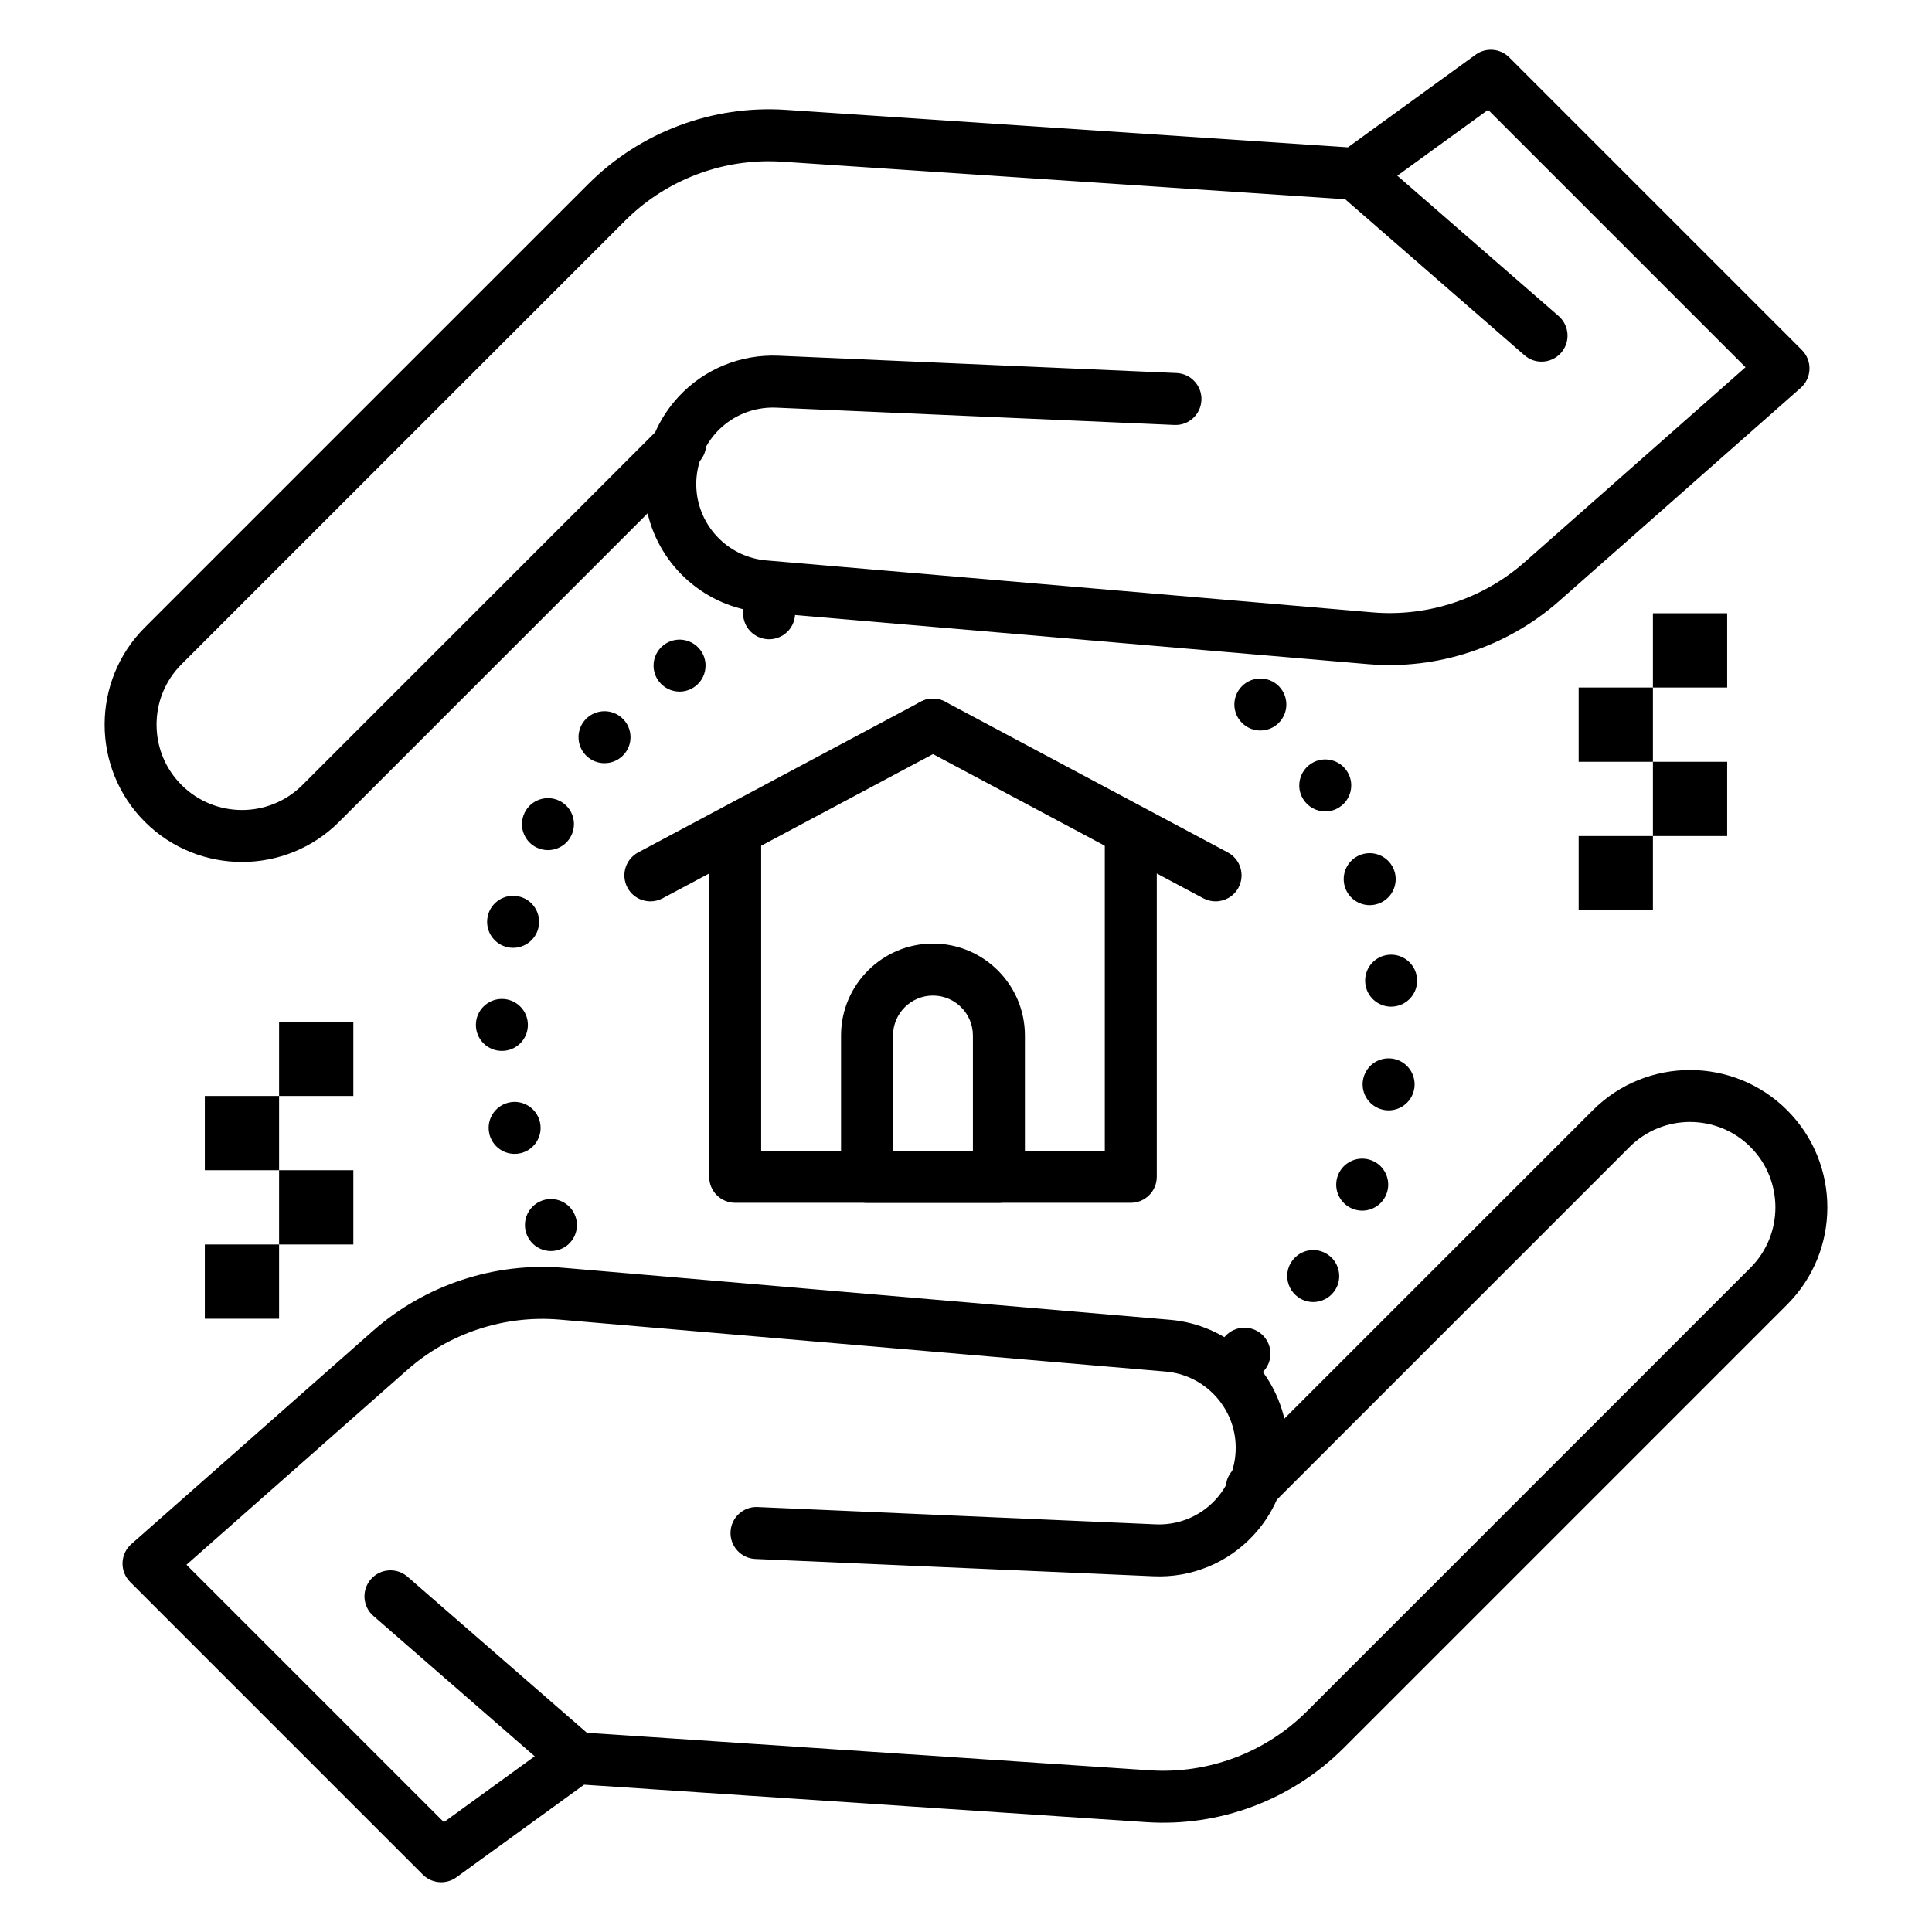 <?xml version="1.0" encoding="UTF-8"?>
<!-- Uploaded to: SVG Find, www.svgrepo.com, Generator: SVG Find Mixer Tools -->
<svg fill="#000000" width="800px" height="800px" version="1.1" viewBox="144 144 512 512" xmlns="http://www.w3.org/2000/svg">
 <g>
  <path d="m260.92 642.81c-1.773 0-3.539-0.684-4.871-2.016l-77.562-77.559c-1.344-1.344-2.074-3.184-2.016-5.086s0.902-3.691 2.328-4.949l64.062-56.52c13.805-12.18 32.238-18.258 50.574-16.688l160.67 13.773c14.785 1.266 26.949 12.023 30.262 26.199l81.746-81.746c14.199-14.199 37.305-14.199 51.504 0 14.199 14.199 14.199 37.305 0 51.504l-117.49 117.49c-13.805 13.805-32.898 20.984-52.379 19.68l-148.96-9.93-33.824 24.535c-1.215 0.883-2.633 1.312-4.043 1.312zm-67.508-84.133 68.219 68.219 31.082-22.547c1.305-0.945 2.891-1.406 4.504-1.297l151.45 10.098c15.52 1.031 30.727-4.68 41.723-15.676l117.49-117.5c8.828-8.828 8.828-23.195 0-32.023-8.828-8.824-23.191-8.828-32.02 0l-93.488 93.488c-1.527 3.465-3.641 6.688-6.289 9.52-6.801 7.277-16.402 11.211-26.359 10.766l-105.54-4.586c-3.801-0.164-6.746-3.379-6.582-7.18 0.164-3.801 3.383-6.769 7.18-6.582l105.53 4.59c5.922 0.25 11.648-2.082 15.699-6.414 1.125-1.203 2.086-2.519 2.875-3.926 0.141-1.375 0.691-2.719 1.656-3.824 0.84-2.664 1.129-5.504 0.816-8.348-1.066-9.59-8.816-17.148-18.43-17.973l-160.67-13.773c-14.609-1.25-29.289 3.594-40.285 13.293z"/>
  <path d="m296.75 616.81c-1.602 0-3.215-0.555-4.519-1.691l-49.277-42.879c-2.871-2.496-3.172-6.848-0.676-9.719 2.496-2.871 6.848-3.172 9.719-0.676l49.277 42.879c2.871 2.496 3.172 6.848 0.676 9.719-1.363 1.566-3.277 2.367-5.199 2.367z"/>
  <path d="m208.13 372.43c-9.328 0-18.652-3.551-25.754-10.648-14.199-14.199-14.199-37.305 0-51.504l117.5-117.49c13.805-13.805 32.887-20.984 52.379-19.68l148.96 9.93 33.824-24.539c2.742-1.988 6.519-1.691 8.918 0.703l77.562 77.562c1.344 1.344 2.074 3.184 2.012 5.086-0.059 1.898-0.902 3.691-2.328 4.949l-64.062 56.52c-13.801 12.176-32.238 18.258-50.574 16.688l-160.68-13.77c-14.785-1.27-26.949-12.023-30.262-26.199l-81.746 81.746c-7.102 7.098-16.426 10.648-25.754 10.648zm139.61-185.7c-14.254 0-27.984 5.648-38.129 15.797l-117.49 117.49c-4.277 4.277-6.633 9.965-6.633 16.012s2.356 11.734 6.633 16.012c8.828 8.828 23.195 8.828 32.023 0l93.484-93.484c1.527-3.465 3.641-6.688 6.289-9.52 6.801-7.277 16.414-11.195 26.363-10.77l105.53 4.59c3.801 0.164 6.746 3.383 6.582 7.18-0.164 3.801-3.375 6.773-7.18 6.582l-105.53-4.59c-5.934-0.246-11.648 2.082-15.699 6.414-1.121 1.203-2.086 2.519-2.875 3.926-0.141 1.375-0.691 2.715-1.656 3.82-0.84 2.664-1.129 5.5-0.816 8.348 1.066 9.59 8.816 17.148 18.43 17.973l160.67 13.77c14.609 1.254 29.293-3.594 40.285-13.293l58.562-51.668-68.219-68.219-31.078 22.551c-1.305 0.945-2.898 1.402-4.504 1.297l-151.45-10.098c-1.199-0.078-2.398-0.117-3.594-0.117z"/>
  <path d="m552.52 239.84c-1.605 0-3.215-0.555-4.519-1.691l-49.277-42.879c-2.871-2.496-3.172-6.848-0.676-9.719 2.5-2.871 6.852-3.172 9.719-0.676l49.277 42.879c2.871 2.496 3.172 6.848 0.676 9.719-1.363 1.566-3.273 2.367-5.199 2.367z"/>
  <path d="m468.66 507.33c-1.16-1.309-1.742-2.934-1.75-4.555-0.012-1.91 0.766-3.797 2.293-5.164 2.832-2.539 7.191-2.293 9.73 0.543 1.16 1.297 1.742 2.93 1.75 4.555 0.012 1.898-0.766 3.797-2.293 5.164-1.32 1.18-2.961 1.75-4.594 1.75-1.891 0-3.769-0.766-5.137-2.293zm19.422-19.52c-1.93-1.34-2.961-3.496-2.953-5.668 0-1.359 0.402-2.727 1.242-3.914 2.176-3.129 6.465-3.887 9.582-1.711 1.93 1.34 2.961 3.492 2.953 5.668 0 1.359-0.402 2.727-1.238 3.918-1.34 1.918-3.484 2.953-5.656 2.953-1.359-0.008-2.738-0.41-3.93-1.246zm14.395-23.461c-2.707-1.074-4.367-3.66-4.367-6.406 0-0.844 0.156-1.703 0.48-2.527 1.398-3.543 5.391-5.281 8.934-3.887 2.707 1.062 4.359 3.66 4.367 6.406 0 0.836-0.156 1.691-0.48 2.519-1.062 2.719-3.66 4.379-6.414 4.379-0.836 0-1.691-0.16-2.519-0.484zm8.555-26.164c-3.434-0.492-5.926-3.445-5.926-6.82 0-0.324 0.02-0.641 0.07-0.965 0.531-3.769 4.016-6.394 7.785-5.863 3.445 0.492 5.922 3.445 5.922 6.82 0 0.324-0.02 0.637-0.066 0.965-0.48 3.445-3.434 5.934-6.809 5.934-0.328 0-0.652-0.031-0.977-0.07zm-5.227-33.672c-0.02-0.207-0.031-0.414-0.031-0.621-0.012-3.531 2.676-6.543 6.258-6.867 3.789-0.344 7.144 2.441 7.488 6.231 0.02 0.207 0.031 0.414 0.031 0.621 0.012 3.535-2.688 6.543-6.269 6.867-0.207 0.02-0.422 0.031-0.629 0.031-3.523-0.004-6.523-2.691-6.848-6.262zm-5.344-25.328c-0.246-0.727-0.363-1.477-0.363-2.203 0-2.875 1.812-5.551 4.684-6.523 3.602-1.211 7.508 0.719 8.727 4.328 0.246 0.727 0.363 1.477 0.363 2.203 0 2.875-1.812 5.551-4.684 6.523-0.738 0.246-1.477 0.363-2.203 0.363-2.871 0-5.559-1.82-6.523-4.691zm-11.09-23.379c-0.711-1.133-1.055-2.391-1.055-3.641 0-2.293 1.141-4.547 3.238-5.856 3.219-2.016 7.469-1.043 9.484 2.184 0.711 1.133 1.055 2.391 1.055 3.633 0.012 2.301-1.141 4.547-3.227 5.856-1.141 0.719-2.398 1.055-3.652 1.055-2.293-0.004-4.535-1.145-5.844-3.231zm-16.195-20.203c-1.379-1.348-2.066-3.148-2.055-4.941 0.012-1.73 0.668-3.465 1.988-4.793 2.676-2.715 7.035-2.746 9.742-0.07 1.375 1.359 2.055 3.148 2.047 4.941-0.012 1.73-0.672 3.465-1.988 4.801-1.34 1.367-3.121 2.047-4.898 2.047-1.746 0.004-3.5-0.656-4.836-1.984z"/>
  <path d="m283.88 471.8c-0.523-1.004-0.766-2.078-0.766-3.137 0-2.5 1.359-4.922 3.738-6.141 3.387-1.742 7.539-0.402 9.27 2.973 0.523 1.004 0.766 2.078 0.766 3.141 0.012 2.5-1.359 4.922-3.738 6.141-1.004 0.52-2.086 0.766-3.141 0.766-2.496-0.004-4.906-1.371-6.129-3.742zm-10.191-27.266c-0.129-0.543-0.195-1.094-0.195-1.633 0-3.098 2.106-5.922 5.254-6.691 3.691-0.906 7.418 1.359 8.324 5.059 0.137 0.543 0.195 1.094 0.195 1.633 0.012 3.102-2.106 5.914-5.246 6.691-0.551 0.129-1.102 0.195-1.645 0.195-3.098 0-5.91-2.106-6.688-5.254zm-3.574-28.871v-0.09c0.02-3.758 3.07-6.82 6.84-6.848 3.809-0.02 6.918 3.039 6.938 6.836v0.09c-0.02 3.769-3.059 6.828-6.84 6.848h-0.051c-3.777 0.004-6.856-3.047-6.887-6.836zm8.324-20.656c-3.18-0.727-5.344-3.562-5.352-6.699 0-0.512 0.059-1.031 0.176-1.555 0.855-3.711 4.547-6.023 8.254-5.176 3.188 0.727 5.344 3.562 5.352 6.699 0 0.512-0.059 1.031-0.176 1.555-0.727 3.188-3.57 5.352-6.711 5.352-0.5 0.004-1.02-0.055-1.543-0.176zm7.715-26.43c-2.422-1.199-3.828-3.641-3.828-6.168 0-1.031 0.227-2.078 0.719-3.059 1.684-3.414 5.816-4.801 9.23-3.121 2.422 1.199 3.828 3.641 3.828 6.168 0 1.031-0.227 2.078-0.719 3.059-1.199 2.43-3.641 3.836-6.18 3.836-1.023 0.004-2.066-0.23-3.051-0.715zm13.648-23.91c-1.652-1.367-2.5-3.336-2.488-5.324 0-1.543 0.523-3.102 1.586-4.379 2.43-2.922 6.781-3.324 9.703-0.895 1.645 1.367 2.5 3.336 2.488 5.324 0 1.543-0.523 3.09-1.586 4.367-1.367 1.645-3.324 2.488-5.305 2.488-1.555 0.004-3.117-0.52-4.398-1.582zm18.785-20.133c-0.926-1.23-1.379-2.676-1.387-4.113-0.012-2.098 0.945-4.172 2.746-5.531 3.039-2.281 7.352-1.684 9.645 1.359 0.934 1.23 1.387 2.676 1.387 4.113 0.012 2.098-0.934 4.172-2.746 5.531-1.238 0.934-2.695 1.387-4.133 1.387-2.098 0-4.152-0.945-5.512-2.746zm22.918-15.25c-0.395-0.906-0.582-1.84-0.582-2.766 0-2.648 1.543-5.176 4.133-6.316v0.012c3.484-1.523 7.547 0.059 9.074 3.551 0.395 0.895 0.582 1.832 0.582 2.754 0 2.656-1.543 5.188-4.133 6.309-0.895 0.395-1.832 0.582-2.754 0.582-2.66-0.004-5.188-1.547-6.32-4.125z"/>
  <path d="m316.36 382.87c-2.461 0-4.844-1.324-6.082-3.648-1.789-3.356-0.52-7.527 2.836-9.32l74.887-39.941c3.356-1.793 7.527-0.52 9.32 2.836 1.789 3.356 0.52 7.527-2.836 9.32l-74.887 39.941c-1.035 0.551-2.144 0.812-3.238 0.812z"/>
  <path d="m466.13 382.87c-1.094 0-2.203-0.262-3.234-0.812l-74.887-39.941c-3.356-1.789-4.625-5.961-2.836-9.32s5.965-4.625 9.32-2.836l74.887 39.941c3.356 1.789 4.625 5.961 2.836 9.32-1.242 2.324-3.625 3.648-6.086 3.648z"/>
  <path d="m443.67 462.75h-104.84c-3.805 0-6.887-3.082-6.887-6.887v-89.867c0-3.805 3.082-6.887 6.887-6.887 3.805 0 6.887 3.082 6.887 6.887v82.977h91.066v-82.977c0-3.805 3.082-6.887 6.887-6.887 3.805 0 6.887 3.082 6.887 6.887v89.867c0.004 3.801-3.078 6.887-6.883 6.887z"/>
  <path d="m408.72 462.75h-34.949c-3.805 0-6.887-3.082-6.887-6.887v-37.445c0-13.434 10.93-24.363 24.363-24.363s24.363 10.93 24.363 24.363v37.445c-0.004 3.801-3.09 6.887-6.891 6.887zm-28.062-13.777h21.172v-30.555c0-5.836-4.75-10.586-10.586-10.586-5.836 0-10.586 4.75-10.586 10.586z"/>
  <path d="m562.36 365.56h19.68v19.68h-19.68z"/>
  <path d="m582.04 345.88h19.68v19.68h-19.68z"/>
  <path d="m562.36 326.2h19.68v19.68h-19.68z"/>
  <path d="m582.04 306.52h19.68v19.68h-19.68z"/>
  <path d="m198.28 473.8h19.68v19.68h-19.68z"/>
  <path d="m217.96 454.12h19.68v19.68h-19.68z"/>
  <path d="m198.28 434.44h19.68v19.68h-19.68z"/>
  <path d="m217.96 414.76h19.68v19.68h-19.68z"/>
 </g>
</svg>